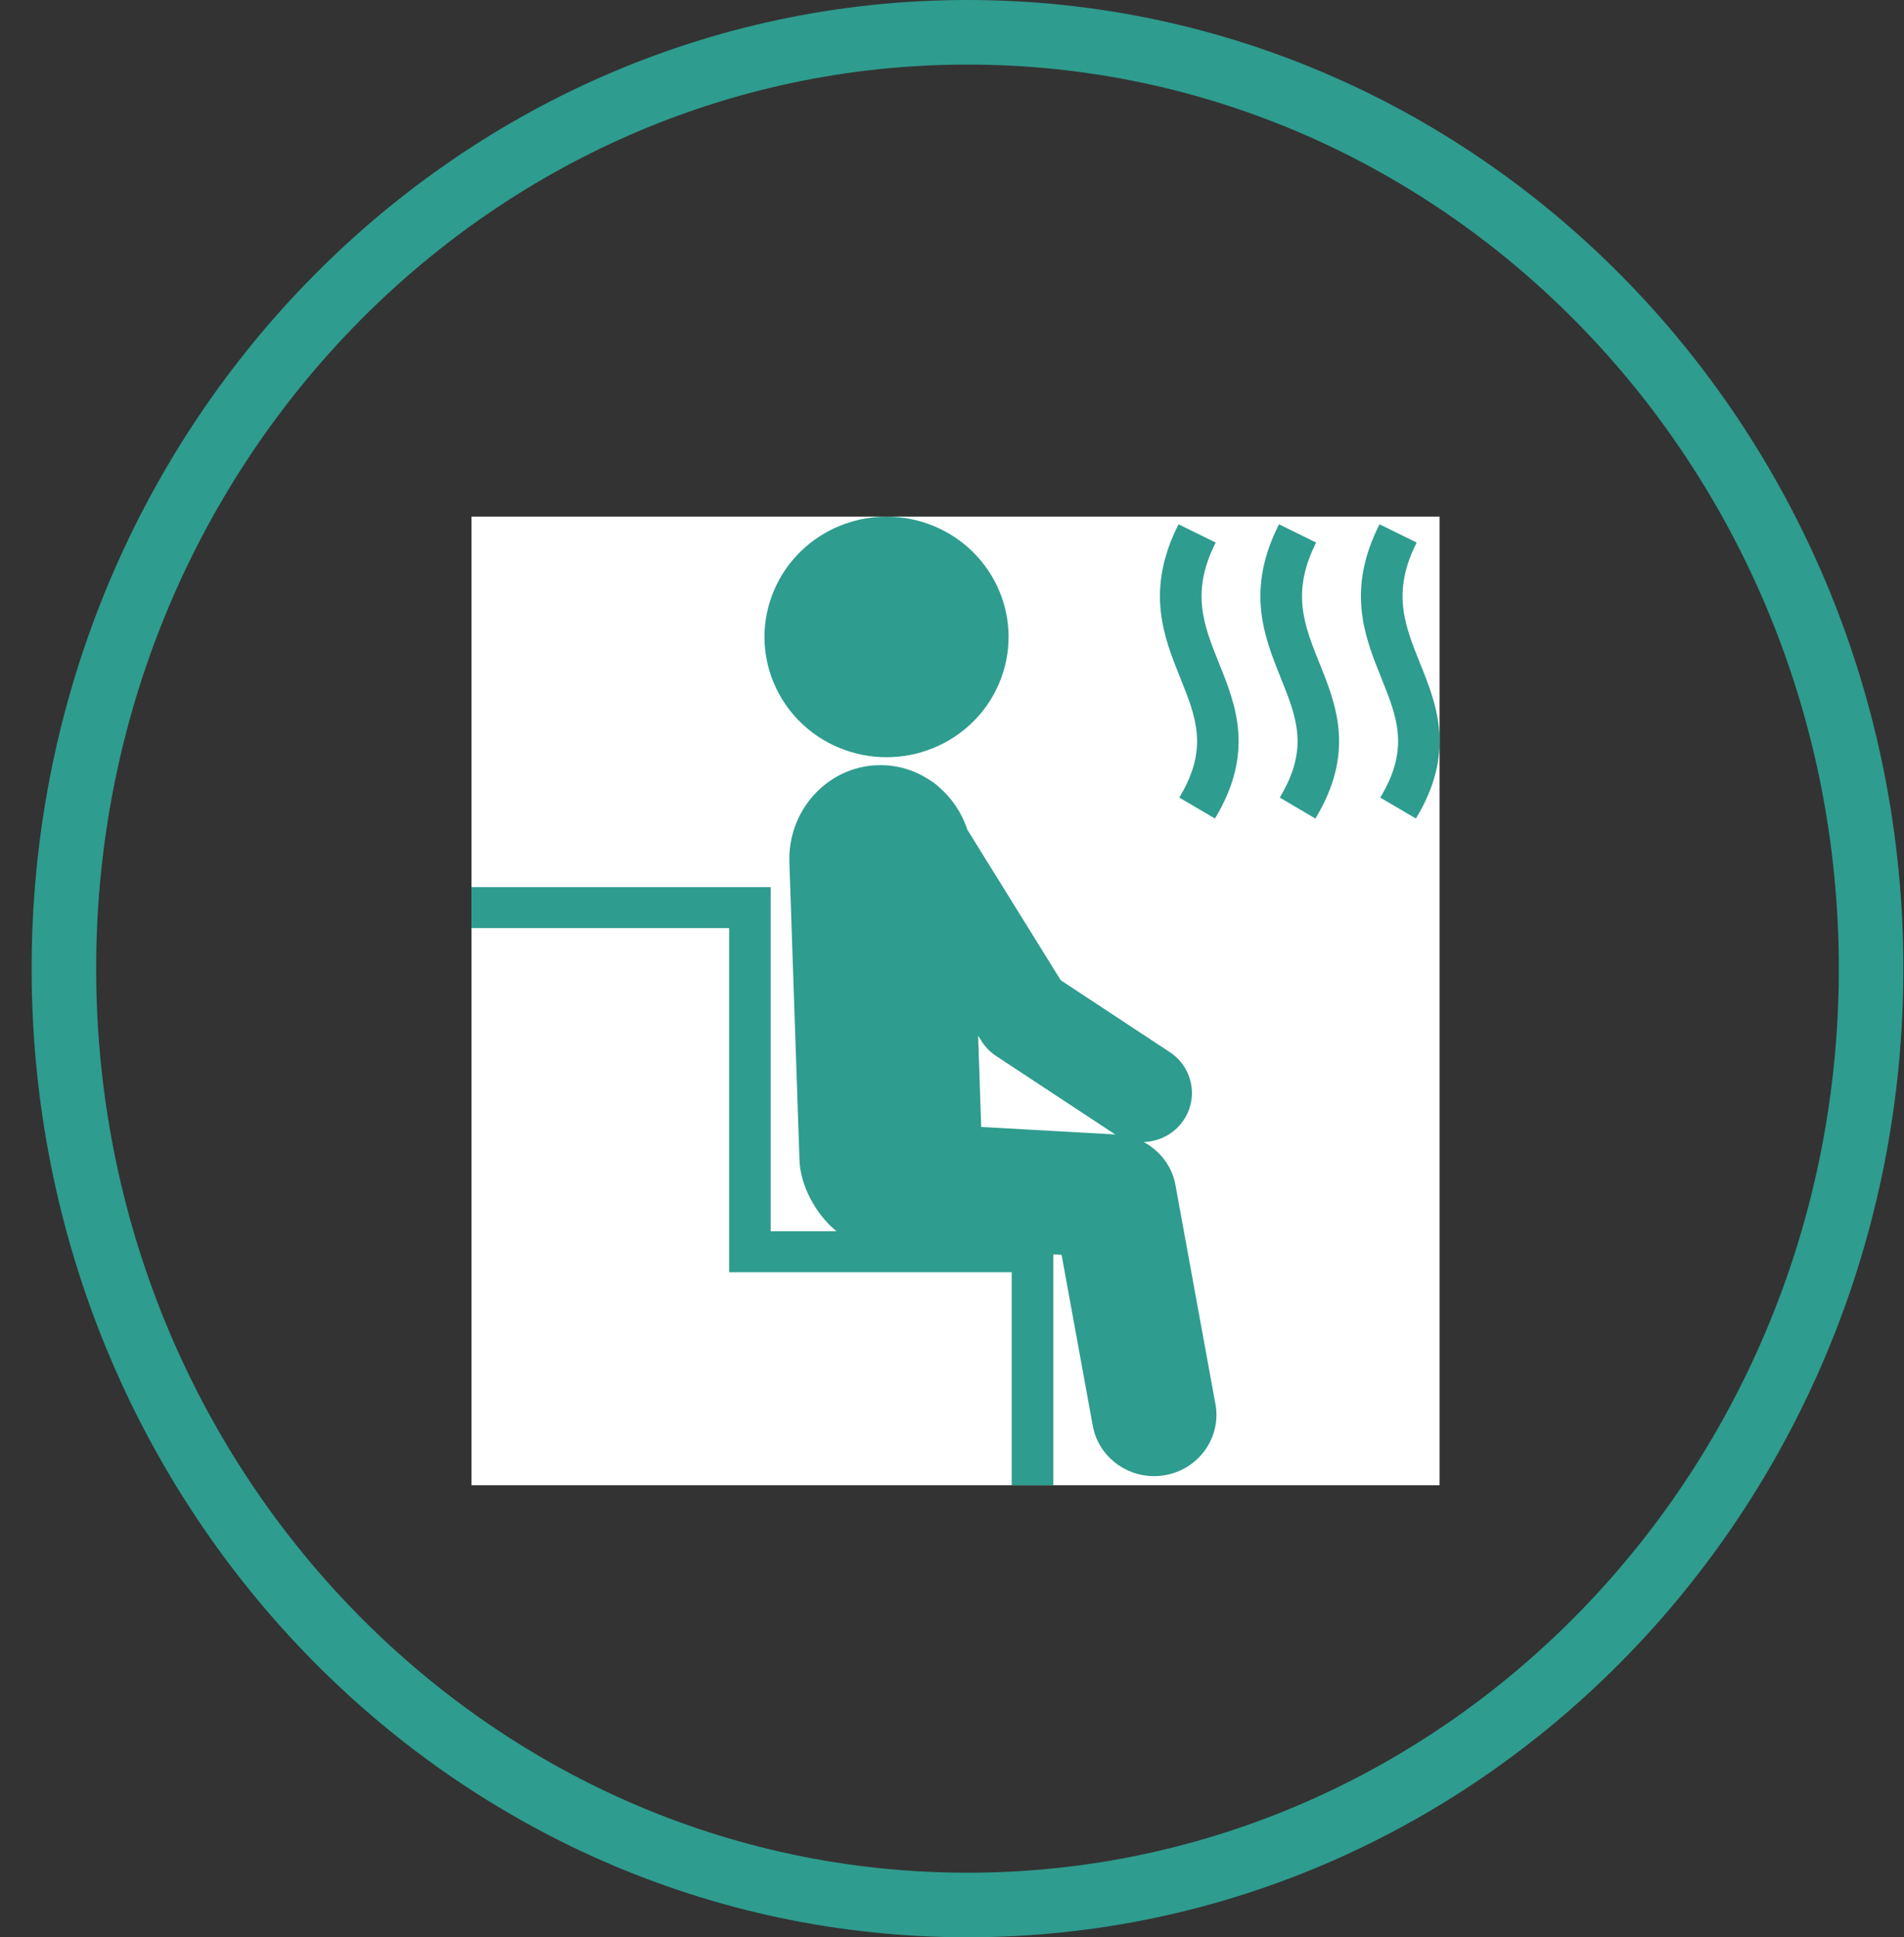 <svg xmlns="http://www.w3.org/2000/svg" width="59" height="60" viewBox="0 0 59 60" fill="none"><rect x="0" y="0" width="59" height="60" fill="#333333" stroke="none"/><g clip-path="url(#clip0_7960_116565)"><rect width="30" height="30" transform="translate(14.609 16)" fill="white"></rect><path d="M31.025 20.998C31.738 19.064 30.724 16.927 28.761 16.225C26.798 15.523 24.63 16.522 23.917 18.456C23.204 20.39 24.218 22.526 26.181 23.228C28.144 23.93 30.313 22.932 31.025 20.998Z" fill="#2E9C8E"></path><path d="M37.66 43.472L36.424 36.702C36.319 36.118 35.943 35.639 35.44 35.37C35.922 35.354 36.388 35.121 36.674 34.697C37.148 33.999 36.957 33.053 36.249 32.586L32.87 30.36L29.975 25.696C29.805 25.176 29.498 24.724 29.102 24.382C29.022 24.306 28.934 24.237 28.842 24.181C28.368 23.859 27.801 23.679 27.193 23.699C25.633 23.75 24.407 25.1 24.461 26.709L24.772 35.875C24.788 37.085 25.836 38.443 26.802 38.532L32.896 38.864L33.861 44.153C34.029 45.074 34.843 45.718 35.76 45.718C35.873 45.718 35.989 45.708 36.105 45.688C37.156 45.502 37.854 44.51 37.663 43.477L37.66 43.472ZM30.405 34.903L30.31 32.073L30.41 32.236C30.526 32.423 30.683 32.586 30.871 32.708L34.531 35.118C34.531 35.118 34.554 35.131 34.565 35.136L30.408 34.903H30.405Z" fill="#2E9C8E"></path><path d="M32.638 46H31.35V39.402H22.594V28.744H14.609V27.475H23.881V38.133H32.638V46Z" fill="#2E9C8E"></path><path d="M37.648 25.351L36.543 24.702C37.457 23.189 37.068 22.225 36.576 21.002C36.064 19.728 35.482 18.284 36.52 16.238L37.671 16.804C36.89 18.345 37.3 19.36 37.771 20.535C38.294 21.831 38.886 23.303 37.648 25.351Z" fill="#2E9C8E"></path><path d="M40.761 25.351L39.656 24.702C40.57 23.189 40.181 22.225 39.69 21.002C39.177 19.728 38.595 18.284 39.633 16.238L40.784 16.804C40.004 18.345 40.413 19.36 40.885 20.535C41.407 21.831 42 23.303 40.761 25.351Z" fill="#2E9C8E"></path><path d="M43.876 25.351L42.771 24.702C43.686 23.189 43.297 22.225 42.805 21.002C42.292 19.728 41.71 18.284 42.748 16.238L43.899 16.804C43.119 18.345 43.528 19.36 44 20.535C44.523 21.831 45.115 23.303 43.876 25.351Z" fill="#2E9C8E"></path></g><path d="M29.98 59C45.444 59 57.98 46.016 57.98 30C57.98 13.984 45.444 1 29.98 1C14.517 1 1.98 13.984 1.98 30C1.98 46.016 14.517 59 29.98 59Z" stroke="#2E9C8E" stroke-width="2"></path><defs><clipPath id="clip0_7960_116565"><rect width="30" height="30" fill="white" transform="translate(14.609 16)"></rect></clipPath></defs></svg>